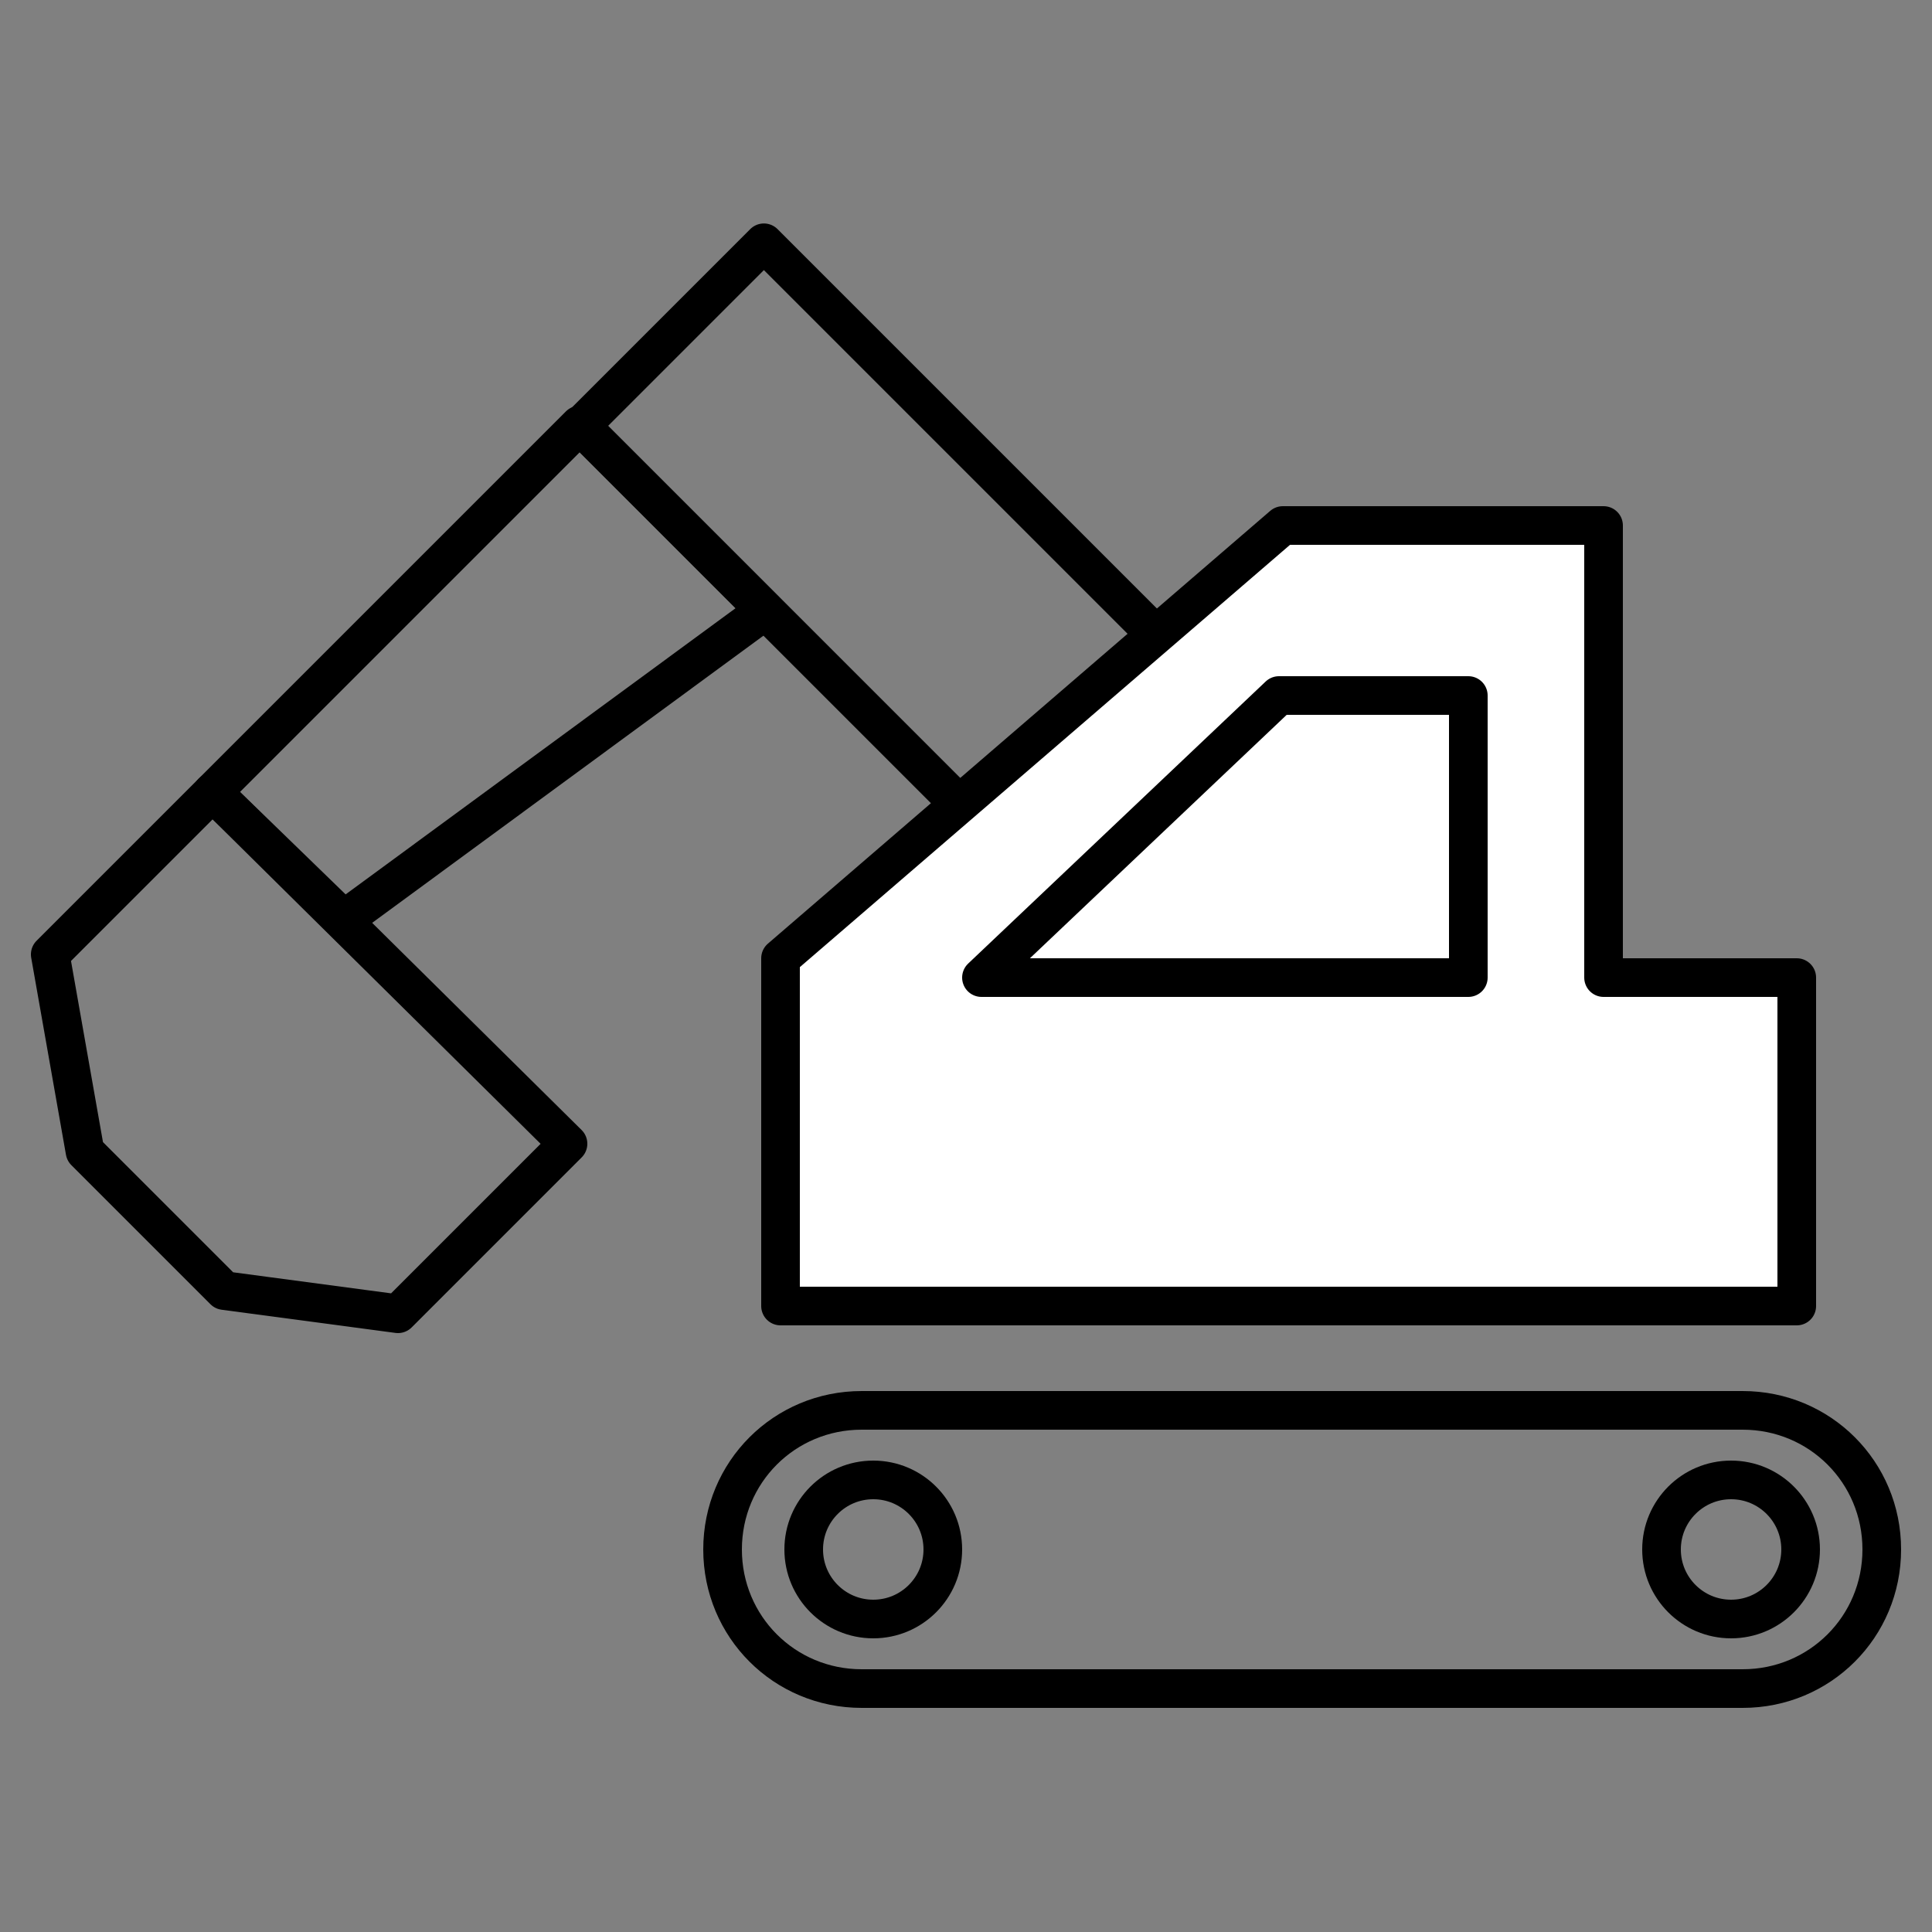 <?xml version="1.0" encoding="utf-8"?>
<!-- Generator: Adobe Illustrator 27.9.1, SVG Export Plug-In . SVG Version: 6.00 Build 0)  -->
<svg version="1.1" id="レイヤー_1" xmlns="http://www.w3.org/2000/svg" xmlns:xlink="http://www.w3.org/1999/xlink" x="0px"
	 y="0px" viewBox="0 0 50 50" style="enable-background:new 0 0 50 50;" xml:space="preserve">
<rect x="0" y="0" width="50" height="50" fill="#808080" stroke="none"/>
<style type="text/css">
	.st0{fill:none;stroke:#000000;stroke-width:1;stroke-linejoin:round;stroke-miterlimit:10;}
	.st1{fill:#FFFFFF;stroke:#000000;stroke-width:1;stroke-linejoin:round;stroke-miterlimit:10;}
</style>
<g>
	<polygon class="st0" points="8.9,23.8 5.5,20.5 15,11 19.8,15.8 	"/>
	<path class="st0" d="M45.1,43.7H22.3c-2,0-3.6-1.6-3.6-3.6v0c0-2,1.6-3.6,3.6-3.6h22.8c2,0,3.6,1.6,3.6,3.6v0
		C48.7,42.1,47.1,43.7,45.1,43.7z"/>
	<g>
		<circle class="st0" cx="22.6" cy="40.1" r="1.8"/>
		<circle class="st0" cx="44.8" cy="40.1" r="1.8"/>
	</g>
	<rect x="25.1" y="4.1" transform="matrix(0.707 -0.707 0.707 0.707 -5.612 25.867)" class="st0" width="6.7" height="31.2"/>
	<polygon class="st0" points="14.7,29.6 10.3,34 5.8,33.4 2.2,29.8 1.3,24.7 5.5,20.5 	"/>
	<polygon class="st1" points="46.5,33.8 20.2,33.8 20.2,24.8 33.2,13.6 41.5,13.6 41.5,25.3 46.5,25.3 	"/>
	<polygon class="st1" points="38,25.3 25.4,25.3 33.1,18 38,18 	"/>
</g>
<g>
</g>
<g>
</g>
<g>
</g>
<g>
</g>
<g>
</g>
<g>
</g>
<g>
</g>
<g>
</g>
<g>
</g>
<g>
</g>
<g>
</g>
<g>
</g>
<g>
</g>
<g>
</g>
<g>
</g>
</svg>
